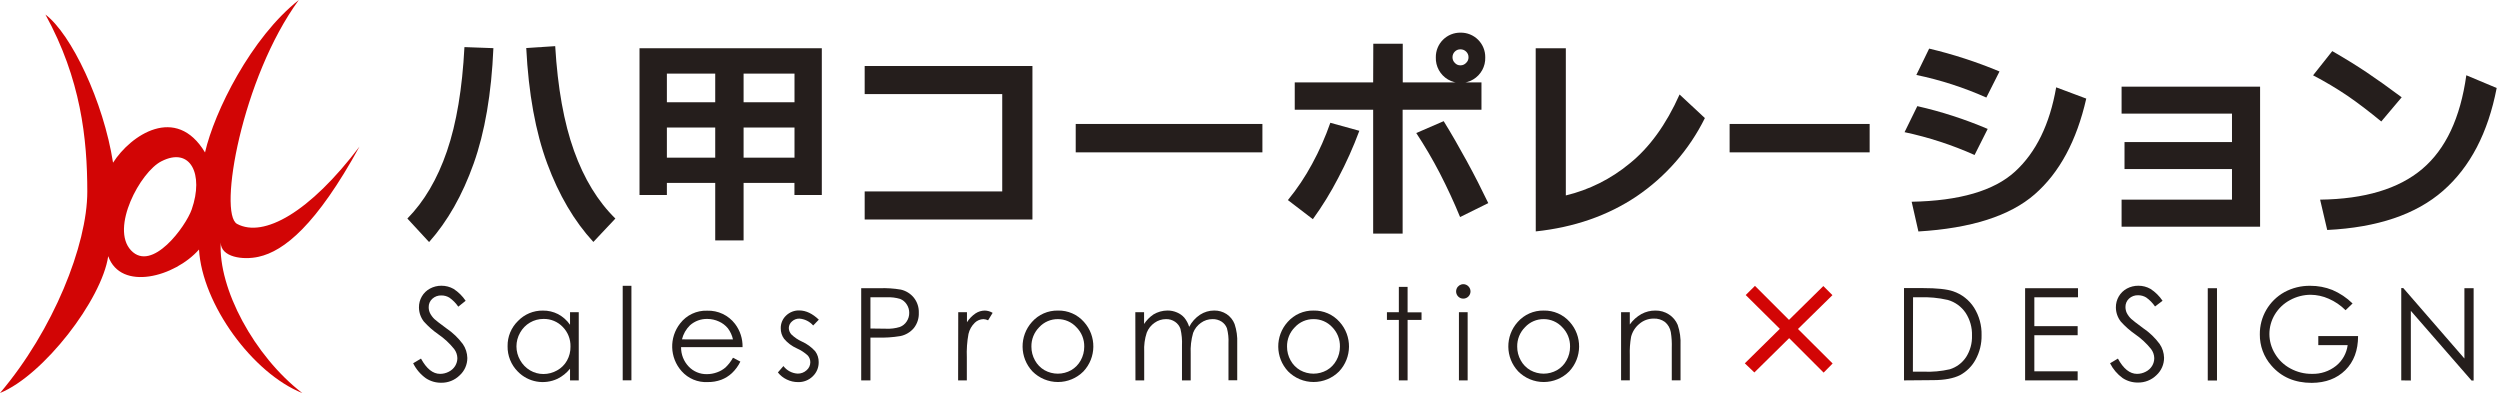 <?xml version="1.0" encoding="UTF-8"?>
<svg width="318px" height="50px" viewBox="0 0 318 50" version="1.1" xmlns="http://www.w3.org/2000/svg" xmlns:xlink="http://www.w3.org/1999/xlink">
    <title>site-logo-normal</title>
    <g id="Page-1" stroke="none" stroke-width="1" fill="none" fill-rule="evenodd">
        <g id="hakko_logo-12" fill-rule="nonzero">
            <g id="Group" transform="translate(51.818, 4.153)" fill="#251E1C">
                <path d="M7.259,1.838 L10.942,1.972 C10.694,7.755 9.856,12.653 8.428,16.663 C7.001,20.673 5.112,23.998 2.761,26.638 L0,23.646 C2.133,21.48 3.818,18.63 5.036,15.072 C6.255,11.514 6.983,7.101 7.259,1.838 Z" id="Path"></path>
                <path d="M18.804,1.717 C19.12,7.025 19.917,11.462 21.197,15.028 C22.476,18.593 24.23,21.466 26.459,23.646 L23.658,26.622 C21.229,23.985 19.272,20.66 17.788,16.647 C16.304,12.634 15.414,7.737 15.12,1.956 L18.804,1.717 Z" id="Path"></path>
                <path d="M42.766,19.112 L42.766,26.427 L39.159,26.427 L39.159,19.112 L33.009,19.112 L33.009,20.651 L29.528,20.651 L29.528,1.984 L52.716,1.984 L52.716,20.651 L49.235,20.651 L49.235,19.112 L42.766,19.112 Z M33.009,8.854 L39.159,8.854 L39.159,5.21 L33.009,5.21 L33.009,8.854 Z M33.009,15.902 L39.159,15.902 L39.159,12.068 L33.009,12.068 L33.009,15.902 Z M42.766,8.854 L49.243,8.854 L49.243,5.21 L42.766,5.21 L42.766,8.854 Z M42.766,15.902 L49.243,15.902 L49.243,12.068 L42.766,12.068 L42.766,15.902 Z" id="Shape"></path>
                <polygon id="Path" points="58.169 4.243 79.508 4.243 79.508 23.768 58.169 23.768 58.169 20.197 75.666 20.197 75.666 7.814 58.169 7.814"></polygon>
                <polygon id="Path" points="108.76 11.615 108.76 15.226 85.013 15.226 85.013 11.615"></polygon>
                <path d="M117.399,11.465 L121.091,12.485 C120.325,14.547 119.425,16.557 118.395,18.501 C117.454,20.321 116.378,22.068 115.177,23.727 L112.003,21.298 C113.174,19.869 114.204,18.33 115.08,16.703 C115.996,15.024 116.771,13.272 117.399,11.465 Z M122.865,1.409 L126.613,1.409 L126.613,6.332 L136.625,6.332 L136.625,9.801 L126.597,9.801 L126.597,25.557 L122.848,25.557 L122.848,9.801 L112.873,9.801 L112.873,6.332 L122.848,6.332 L122.865,1.409 Z M131.819,11.259 C132.779,12.805 133.746,14.497 134.742,16.315 C135.738,18.133 136.645,19.926 137.491,21.683 L133.904,23.456 C133.131,21.561 132.261,19.699 131.313,17.853 C130.407,16.108 129.411,14.411 128.33,12.769 L131.819,11.259 Z M133.961,0 C134.798,-0.013 135.604,0.313 136.197,0.904 C136.789,1.495 137.117,2.301 137.106,3.138 C137.148,4.288 136.558,5.368 135.568,5.956 C134.578,6.543 133.347,6.543 132.358,5.956 C131.368,5.368 130.778,4.288 130.819,3.138 C130.808,2.302 131.136,1.497 131.728,0.906 C132.319,0.315 133.125,-0.012 133.961,0 L133.961,0 Z M133.961,2.122 C133.69,2.112 133.427,2.216 133.236,2.409 C133.041,2.6 132.934,2.864 132.941,3.138 C132.937,3.405 133.044,3.661 133.236,3.846 C133.419,4.054 133.685,4.168 133.961,4.158 C134.232,4.159 134.49,4.046 134.673,3.846 C134.871,3.664 134.982,3.406 134.977,3.138 C134.985,2.863 134.874,2.597 134.673,2.409 C134.479,2.22 134.216,2.116 133.945,2.122 L133.961,2.122 Z" id="Shape"></path>
                <path d="M143.523,1.984 L147.356,1.984 L147.356,20.707 C150.329,19.993 153.098,18.608 155.453,16.659 C157.99,14.627 160.114,11.696 161.825,7.866 L165.043,10.866 C163.055,14.884 160.057,18.317 156.344,20.829 C152.689,23.277 148.418,24.761 143.531,25.282 L143.523,1.984 Z" id="Path"></path>
                <polygon id="Path" points="186.001 11.615 186.001 15.226 168.189 15.226 168.189 11.615"></polygon>
                <path d="M192.065,9.348 C195.13,10.043 198.126,11.013 201.016,12.246 L199.348,15.562 C196.49,14.283 193.505,13.31 190.442,12.659 L192.065,9.348 Z M209.728,6.955 L213.554,8.388 C212.334,13.756 210.149,17.814 206.999,20.561 C203.85,23.309 198.918,24.885 192.203,25.29 L191.345,21.509 C197.431,21.395 201.811,20.119 204.485,17.679 C207.16,15.239 208.908,11.665 209.728,6.955 Z M193.571,2.029 C196.628,2.754 199.62,3.727 202.518,4.939 L200.846,8.255 C197.988,6.982 195.003,6.018 191.94,5.381 L193.571,2.029 Z" id="Shape"></path>
                <polygon id="Path" points="218.047 6.87 235.665 6.87 235.665 24.683 218.047 24.683 218.047 21.242 232.091 21.242 232.091 17.351 218.42 17.351 218.42 13.918 232.091 13.918 232.091 10.299 218.047 10.299"></polygon>
                <path d="M244.847,2.348 C246.466,3.279 247.925,4.18 249.223,5.049 C250.521,5.918 252.005,6.976 253.676,8.222 L251.081,11.299 C249.51,10.009 248.092,8.929 246.826,8.06 C245.405,7.099 243.929,6.22 242.405,5.429 L244.847,2.348 Z M261.898,5.421 L265.76,7.04 C264.661,12.738 262.39,17.093 258.947,20.108 C255.503,23.123 250.588,24.787 244.203,25.1 L243.3,21.242 C248.968,21.169 253.295,19.871 256.283,17.347 C259.271,14.824 261.142,10.848 261.898,5.421 Z" id="Shape"></path>
            </g>
            <path d="M32.896,32.661 C36.135,31.949 40.244,28.633 45.729,18.646 C39.381,27.042 33.532,30.281 30.16,28.484 C27.731,27.184 30.755,9.914 38.009,2.87645833e-15 C31.941,4.777 27.257,14.217 26.079,19.391 C22.395,13.25 16.606,17.197 14.379,20.695 C13.165,12.91 9.052,4.303 5.777,1.85 C10.283,10.04 11.104,17.618 11.104,24.387 C11.104,31.155 6.773,42.021 0,49.992 C5.534,47.749 12.954,38.11 13.764,32.584 C15.383,37.094 22.241,35.22 25.314,31.738 C25.719,38.681 32.123,47.478 38.458,50 C32.317,45.28 27.747,36.689 28.079,30.848 C28.079,32.71 30.896,33.115 32.896,32.661 Z M24.387,26.638 C23.622,28.824 19.33,34.681 16.667,31.848 C14.003,29.014 17.853,21.852 20.537,20.513 C24.233,18.626 25.949,22.156 24.387,26.638 Z" id="Shape" fill="#D20505"></path>
            <g id="Group" transform="translate(52.554, 36.147)">
                <path d="M0,10.06 L0.996,9.465 C1.7,10.76 2.51,11.408 3.425,11.408 C3.813,11.409 4.195,11.315 4.538,11.133 C4.872,10.967 5.153,10.71 5.348,10.392 C5.527,10.095 5.623,9.755 5.623,9.408 C5.613,8.989 5.471,8.584 5.218,8.25 C4.64,7.528 3.958,6.895 3.194,6.372 C2.522,5.906 1.906,5.362 1.36,4.753 C0.96,4.239 0.741,3.607 0.737,2.955 C0.731,2.465 0.858,1.982 1.105,1.559 C1.352,1.136 1.71,0.79 2.142,0.559 C2.587,0.319 3.085,0.195 3.591,0.198 C4.136,0.194 4.672,0.333 5.145,0.603 C5.753,0.997 6.274,1.511 6.676,2.113 L5.74,2.862 C5.435,2.414 5.051,2.024 4.607,1.712 C4.301,1.527 3.949,1.43 3.591,1.433 C3.162,1.417 2.744,1.571 2.429,1.862 C2.131,2.135 1.966,2.523 1.976,2.927 C1.975,3.183 2.031,3.435 2.137,3.668 C2.283,3.96 2.479,4.225 2.716,4.449 C2.87,4.599 3.376,4.988 4.234,5.623 C5.039,6.167 5.745,6.843 6.323,7.623 C6.679,8.142 6.876,8.754 6.89,9.384 C6.894,10.227 6.539,11.032 5.915,11.598 C5.288,12.216 4.438,12.555 3.558,12.538 C2.87,12.545 2.194,12.346 1.619,11.967 C0.931,11.474 0.374,10.819 0,10.06 L0,10.06 Z" id="Path" fill="#251E1C"></path>
                <path d="M21.063,3.567 L21.063,12.238 L19.954,12.238 L19.954,10.752 C19.525,11.286 18.987,11.721 18.375,12.027 C16.667,12.835 14.635,12.471 13.315,11.121 C12.458,10.263 11.987,9.094 12.011,7.882 C11.992,6.682 12.468,5.527 13.327,4.688 C14.153,3.823 15.301,3.342 16.497,3.36 C17.169,3.348 17.833,3.503 18.432,3.809 C19.041,4.133 19.563,4.598 19.954,5.166 L19.954,3.567 L21.063,3.567 Z M16.582,4.421 C15.346,4.415 14.205,5.084 13.606,6.166 C12.983,7.248 12.983,8.581 13.606,9.663 C13.905,10.2 14.341,10.649 14.869,10.963 C15.384,11.27 15.974,11.431 16.574,11.428 C17.183,11.428 17.781,11.269 18.31,10.967 C18.84,10.677 19.276,10.243 19.569,9.716 C19.871,9.174 20.023,8.562 20.011,7.943 C20.038,7.006 19.681,6.1 19.023,5.433 C18.386,4.77 17.501,4.403 16.582,4.421 Z" id="Shape" fill="#251E1C"></path>
                <polygon id="Path" fill="#251E1C" points="26.654 0.207 27.763 0.207 27.763 12.23 26.654 12.23"></polygon>
                <path d="M40.681,9.356 L41.62,9.849 C41.353,10.398 40.99,10.895 40.547,11.315 C40.153,11.683 39.691,11.97 39.187,12.161 C38.636,12.363 38.053,12.462 37.467,12.452 C36.206,12.52 34.984,12.008 34.147,11.064 C32.622,9.352 32.544,6.794 33.961,4.992 C34.777,3.928 36.058,3.324 37.398,3.372 C38.78,3.326 40.099,3.95 40.94,5.048 C41.587,5.897 41.925,6.941 41.899,8.008 L34.078,8.008 C34.064,8.928 34.413,9.817 35.05,10.481 C35.649,11.112 36.487,11.462 37.357,11.444 C37.799,11.445 38.238,11.367 38.653,11.214 C39.044,11.078 39.406,10.871 39.721,10.602 C40.104,10.24 40.428,9.819 40.681,9.356 L40.681,9.356 Z M40.681,7.028 C40.567,6.513 40.345,6.029 40.029,5.607 C39.723,5.237 39.335,4.943 38.896,4.749 C38.431,4.533 37.926,4.421 37.414,4.421 C36.604,4.403 35.818,4.693 35.212,5.23 C34.711,5.72 34.358,6.34 34.192,7.02 L40.681,7.028 Z" id="Shape" fill="#251E1C"></path>
                <path d="M51.599,4.514 L50.883,5.255 C50.434,4.744 49.803,4.43 49.126,4.38 C48.778,4.373 48.442,4.501 48.186,4.737 C47.936,4.944 47.789,5.25 47.782,5.575 C47.788,5.874 47.902,6.161 48.101,6.384 C48.493,6.765 48.948,7.075 49.445,7.299 C50.094,7.587 50.674,8.011 51.146,8.542 C51.435,8.938 51.588,9.416 51.583,9.906 C51.598,10.588 51.326,11.244 50.834,11.716 C50.335,12.209 49.657,12.477 48.956,12.457 C48.46,12.458 47.972,12.346 47.527,12.129 C47.084,11.92 46.695,11.611 46.393,11.226 L47.097,10.416 C47.53,10.987 48.192,11.338 48.907,11.376 C49.328,11.386 49.735,11.232 50.045,10.947 C50.344,10.696 50.518,10.325 50.518,9.934 C50.519,9.623 50.409,9.321 50.206,9.084 C49.793,8.701 49.318,8.39 48.802,8.165 C48.178,7.887 47.624,7.472 47.182,6.951 C46.899,6.562 46.75,6.092 46.757,5.611 C46.745,4.999 46.992,4.411 47.437,3.992 C47.895,3.552 48.512,3.317 49.146,3.34 C49.98,3.356 50.789,3.741 51.599,4.514 Z" id="Path" fill="#251E1C"></path>
                <path d="M56.991,0.514 L59.327,0.514 C60.235,0.479 61.144,0.539 62.04,0.692 C62.683,0.84 63.26,1.198 63.679,1.708 C64.117,2.256 64.344,2.943 64.319,3.643 C64.345,4.341 64.124,5.025 63.695,5.575 C63.256,6.099 62.653,6.46 61.983,6.599 C60.997,6.763 59.998,6.828 58.999,6.793 L58.165,6.793 L58.165,12.238 L56.991,12.238 L56.991,0.514 Z M58.165,1.668 L58.165,5.639 L60.149,5.664 C60.743,5.694 61.338,5.62 61.906,5.445 C62.266,5.31 62.573,5.061 62.78,4.737 C62.994,4.414 63.105,4.034 63.1,3.648 C63.104,3.265 62.992,2.889 62.78,2.571 C62.582,2.255 62.289,2.011 61.942,1.874 C61.39,1.709 60.814,1.639 60.238,1.668 L58.165,1.668 Z" id="Shape" fill="#251E1C"></path>
                <path d="M69.334,3.567 L70.444,3.567 L70.444,4.838 C70.727,4.397 71.096,4.017 71.529,3.72 C71.882,3.486 72.295,3.359 72.719,3.356 C73.069,3.367 73.41,3.467 73.711,3.648 L73.132,4.595 C72.945,4.506 72.743,4.455 72.537,4.445 C72.13,4.456 71.742,4.618 71.448,4.898 C71.046,5.285 70.765,5.78 70.638,6.323 C70.457,7.308 70.387,8.31 70.427,9.311 L70.427,12.238 L69.318,12.238 L69.334,3.567 Z" id="Path" fill="#251E1C"></path>
                <path d="M82.018,3.356 C83.28,3.325 84.491,3.854 85.325,4.801 C86.944,6.599 86.914,9.338 85.256,11.1 C84.399,11.962 83.233,12.446 82.018,12.446 C80.802,12.446 79.637,11.962 78.779,11.1 C77.126,9.339 77.096,6.606 78.71,4.809 C79.545,3.861 80.755,3.33 82.018,3.356 L82.018,3.356 Z M82.018,4.445 C81.113,4.435 80.247,4.809 79.633,5.473 C78.981,6.13 78.624,7.022 78.641,7.947 C78.638,8.559 78.794,9.162 79.095,9.696 C79.377,10.215 79.797,10.646 80.309,10.942 C81.362,11.531 82.645,11.531 83.698,10.942 C84.209,10.645 84.629,10.214 84.912,9.696 C85.21,9.161 85.364,8.559 85.362,7.947 C85.38,7.02 85.019,6.127 84.362,5.473 C83.758,4.816 82.906,4.443 82.014,4.445 L82.018,4.445 Z" id="Shape" fill="#251E1C"></path>
                <path d="M91.859,3.567 L92.972,3.567 L92.972,5.064 C93.286,4.585 93.692,4.172 94.166,3.85 C94.704,3.526 95.32,3.354 95.948,3.352 C96.365,3.347 96.78,3.431 97.162,3.599 C97.517,3.746 97.834,3.972 98.089,4.259 C98.371,4.604 98.581,5.002 98.709,5.429 C99.032,4.803 99.51,4.271 100.097,3.882 C100.63,3.536 101.251,3.351 101.886,3.352 C102.448,3.341 102.999,3.499 103.469,3.805 C103.93,4.112 104.285,4.553 104.485,5.068 C104.745,5.851 104.859,6.674 104.821,7.497 L104.821,12.222 L103.708,12.222 L103.708,7.514 C103.743,6.869 103.676,6.223 103.51,5.599 C103.377,5.255 103.139,4.962 102.83,4.761 C102.486,4.544 102.086,4.434 101.68,4.445 C101.148,4.441 100.628,4.609 100.198,4.923 C99.75,5.239 99.406,5.681 99.211,6.194 C98.963,7.058 98.859,7.956 98.903,8.854 L98.903,12.238 L97.794,12.238 L97.794,7.809 C97.829,7.094 97.764,6.377 97.599,5.68 C97.473,5.316 97.233,5.002 96.915,4.785 C96.575,4.552 96.17,4.433 95.757,4.445 C95.238,4.445 94.731,4.608 94.308,4.911 C93.858,5.22 93.512,5.657 93.312,6.166 C93.054,6.948 92.945,7.772 92.988,8.595 L92.988,12.238 L91.875,12.238 L91.859,3.567 Z" id="Path" fill="#251E1C"></path>
                <path d="M114.533,3.356 C115.795,3.326 117.006,3.855 117.841,4.801 C119.462,6.598 119.434,9.338 117.776,11.1 C116.918,11.961 115.752,12.444 114.537,12.444 C113.322,12.444 112.157,11.961 111.299,11.1 C109.645,9.339 109.617,6.604 111.234,4.809 C112.066,3.863 113.273,3.331 114.533,3.356 L114.533,3.356 Z M114.533,4.445 C113.63,4.435 112.765,4.809 112.153,5.473 C111.498,6.128 111.139,7.021 111.157,7.947 C111.153,8.559 111.31,9.162 111.61,9.696 C111.893,10.215 112.313,10.646 112.825,10.942 C113.879,11.531 115.163,11.531 116.217,10.942 C116.729,10.646 117.149,10.215 117.432,9.696 C117.731,9.161 117.887,8.559 117.885,7.947 C117.908,7.022 117.555,6.128 116.906,5.469 C116.294,4.807 115.431,4.435 114.529,4.445 L114.533,4.445 Z" id="Shape" fill="#251E1C"></path>
                <polygon id="Path" fill="#251E1C" points="125.379 0.344 126.492 0.344 126.492 3.583 128.265 3.583 128.265 4.546 126.492 4.546 126.492 12.238 125.379 12.238 125.379 4.546 123.864 4.546 123.864 3.567 125.379 3.567"></polygon>
                <path d="M133.572,5.63198271e-05 C133.817,-0.003 134.053,0.095 134.224,0.271 C134.397,0.443 134.495,0.677 134.495,0.921 C134.495,1.165 134.397,1.399 134.224,1.571 C134.052,1.744 133.817,1.84 133.572,1.838 C133.33,1.84 133.098,1.743 132.929,1.571 C132.669,1.308 132.592,0.915 132.732,0.573 C132.872,0.231 133.203,0.006 133.572,5.6319827e-05 L133.572,5.63198271e-05 Z M133.022,3.567 L134.131,3.567 L134.131,12.238 L133.022,12.238 L133.022,3.567 Z" id="Shape" fill="#251E1C"></path>
                <path d="M143.806,3.356 C145.068,3.327 146.278,3.855 147.114,4.801 C148.732,6.599 148.702,9.338 147.045,11.1 C146.187,11.962 145.022,12.446 143.806,12.446 C142.591,12.446 141.425,11.962 140.568,11.1 C138.911,9.341 138.881,6.605 140.499,4.809 C141.334,3.862 142.544,3.33 143.806,3.356 Z M143.806,4.445 C142.904,4.436 142.041,4.81 141.43,5.473 C140.775,6.128 140.416,7.021 140.434,7.947 C140.43,8.559 140.587,9.162 140.887,9.696 C141.17,10.215 141.59,10.646 142.102,10.942 C143.155,11.531 144.437,11.531 145.49,10.942 C146.004,10.649 146.425,10.217 146.705,9.696 C147.005,9.162 147.162,8.559 147.158,7.947 C147.176,7.021 146.817,6.128 146.162,5.473 C145.551,4.81 144.688,4.437 143.786,4.445 L143.806,4.445 Z" id="Shape" fill="#251E1C"></path>
                <path d="M153.647,3.567 L154.757,3.567 L154.757,5.125 C155.148,4.578 155.656,4.123 156.242,3.793 C156.786,3.501 157.394,3.351 158.011,3.356 C158.623,3.344 159.224,3.516 159.736,3.85 C160.233,4.17 160.621,4.633 160.849,5.178 C161.132,6.015 161.255,6.898 161.21,7.781 L161.21,12.234 L160.096,12.234 L160.096,8.105 C160.12,7.436 160.08,6.766 159.975,6.105 C159.887,5.599 159.623,5.14 159.23,4.809 C158.814,4.506 158.307,4.353 157.793,4.376 C157.126,4.373 156.481,4.61 155.975,5.044 C155.455,5.469 155.085,6.049 154.919,6.7 C154.784,7.478 154.73,8.267 154.757,9.056 L154.757,12.234 L153.647,12.234 L153.647,3.567 Z" id="Path" fill="#251E1C"></path>
                <polygon id="Path" fill="#D20505" points="179.411 11.25 175.026 6.866 170.602 11.23 169.387 10.068 173.84 5.68 169.5 1.381 170.678 0.215 175.006 4.542 179.374 0.239 180.532 1.397 176.148 5.7 180.556 10.088"></polygon>
                <path d="M189.636,12.238 L189.636,0.498 L192.065,0.498 C193.814,0.498 195.085,0.633 195.879,0.903 C196.977,1.271 197.917,2.004 198.543,2.98 C199.201,4.03 199.535,5.251 199.502,6.489 C199.524,7.573 199.262,8.644 198.741,9.594 C198.288,10.43 197.601,11.117 196.765,11.57 C195.956,11.975 194.818,12.206 193.361,12.206 L189.636,12.238 Z M190.766,11.129 L192.114,11.129 C193.239,11.18 194.365,11.077 195.462,10.825 C196.309,10.563 197.04,10.017 197.531,9.279 C198.052,8.465 198.315,7.512 198.284,6.546 C198.317,5.52 198.034,4.508 197.474,3.648 C196.934,2.849 196.13,2.267 195.203,2.004 C194.021,1.733 192.808,1.62 191.596,1.668 L190.786,1.668 L190.766,11.129 Z" id="Shape" fill="#251E1C"></path>
                <polygon id="Path" fill="#251E1C" points="205.04 0.514 211.768 0.514 211.768 1.668 206.214 1.668 206.214 5.34 211.724 5.34 211.724 6.493 206.214 6.493 206.214 11.084 211.724 11.084 211.724 12.238 205.04 12.238"></polygon>
                <path d="M215.845,10.06 L216.845,9.465 C217.545,10.76 218.363,11.408 219.274,11.408 C219.662,11.409 220.044,11.315 220.387,11.133 C220.721,10.967 221.002,10.71 221.197,10.392 C221.375,10.095 221.469,9.755 221.468,9.408 C221.458,8.989 221.316,8.584 221.063,8.25 C220.483,7.529 219.801,6.897 219.039,6.372 C218.368,5.906 217.753,5.362 217.209,4.753 C216.809,4.239 216.59,3.607 216.586,2.955 C216.58,2.465 216.707,1.982 216.954,1.559 C217.2,1.137 217.557,0.791 217.986,0.559 C218.433,0.319 218.933,0.195 219.44,0.198 C219.985,0.194 220.521,0.333 220.994,0.603 C221.601,0.998 222.122,1.512 222.524,2.113 L221.565,2.838 C221.261,2.39 220.878,2 220.436,1.688 C220.128,1.503 219.775,1.406 219.415,1.409 C218.987,1.392 218.569,1.547 218.254,1.838 C217.959,2.113 217.795,2.5 217.804,2.903 C217.805,3.158 217.858,3.41 217.962,3.643 C218.108,3.937 218.305,4.202 218.545,4.425 C218.695,4.575 219.205,4.963 220.059,5.599 C220.865,6.141 221.571,6.818 222.148,7.599 C222.504,8.118 222.701,8.73 222.715,9.36 C222.718,10.201 222.367,11.005 221.747,11.574 C221.117,12.192 220.265,12.53 219.383,12.513 C218.694,12.52 218.019,12.322 217.444,11.942 C216.768,11.452 216.219,10.806 215.845,10.06 L215.845,10.06 Z" id="Path" fill="#251E1C"></path>
                <polygon id="Path" fill="#251E1C" points="228.273 0.514 229.447 0.514 229.447 12.254 228.273 12.254"></polygon>
                <path d="M246.693,2.453 L245.802,3.312 C245.183,2.692 244.452,2.194 243.648,1.846 C242.93,1.527 242.155,1.358 241.369,1.348 C240.449,1.349 239.544,1.581 238.738,2.024 C237.936,2.451 237.266,3.088 236.799,3.866 C235.878,5.401 235.888,7.32 236.823,8.845 C237.293,9.64 237.972,10.289 238.786,10.724 C239.626,11.183 240.57,11.419 241.527,11.408 C242.635,11.441 243.719,11.081 244.587,10.392 C245.403,9.738 245.934,8.793 246.069,7.757 L242.333,7.757 L242.333,6.599 L247.393,6.599 C247.393,8.42 246.853,9.866 245.774,10.934 C244.694,12.003 243.269,12.543 241.499,12.554 C239.34,12.554 237.624,11.814 236.353,10.335 C235.398,9.244 234.879,7.838 234.896,6.388 C234.872,4.161 236.07,2.099 238.017,1.016 C239.029,0.467 240.165,0.188 241.316,0.207 C242.278,0.201 243.232,0.381 244.126,0.737 C245.08,1.145 245.951,1.727 246.693,2.453 L246.693,2.453 Z" id="Path" fill="#251E1C"></path>
                <polygon id="Path" fill="#251E1C" points="252.886 12.238 252.886 0.498 253.145 0.498 260.918 9.453 260.918 0.514 262.092 0.514 262.092 12.254 261.825 12.254 254.105 3.392 254.105 12.254"></polygon>
            </g>
        </g>
    </g>
</svg>